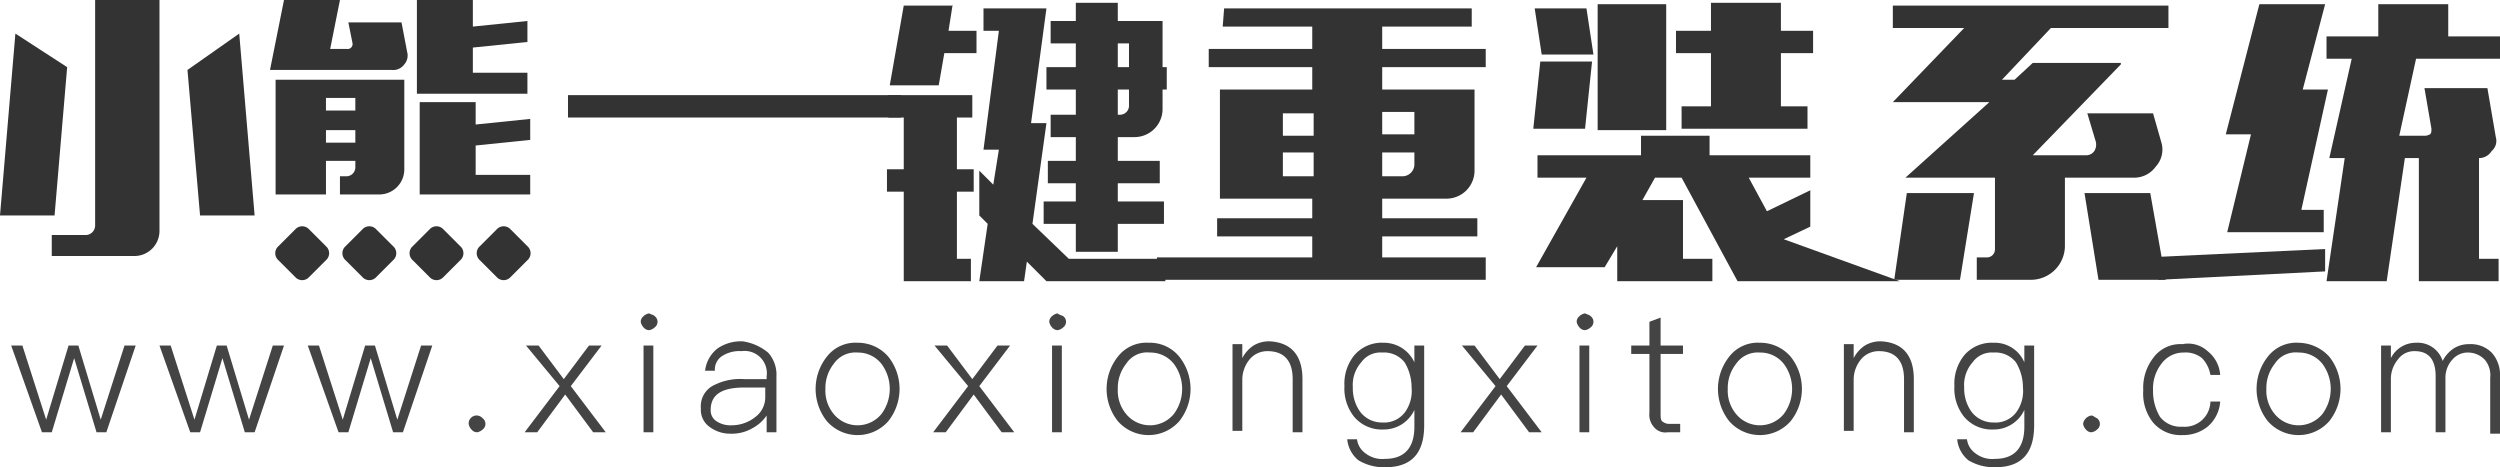 <svg xmlns="http://www.w3.org/2000/svg" viewBox="631 31 178.7 33.4">
  <defs>
    <style>
      .cls-1 {
        fill: #333;
      }

      .cls-2 {
        fill: #444;
      }
    </style>
  </defs>
  <g id="xxlogo_blake" transform="translate(631 31)">
    <path id="Path_980" data-name="Path 980" class="cls-1" d="M23.3,18.6l-1.2,1.2a.668.668,0,0,1-1,0l-1.2-1.2a.668.668,0,0,1,0-1l1.2-1.2a.668.668,0,0,1,1,0l1.2,1.2A.666.666,0,0,1,23.3,18.6Z"/>
    <path id="Path_981" data-name="Path 981" class="cls-1" d="M37.7,18.6l-1.2,1.2a.668.668,0,0,1-1,0l-1.2-1.2a.668.668,0,0,1,0-1l1.2-1.2a.668.668,0,0,1,1,0l1.2,1.2A.666.666,0,0,1,37.7,18.6Z"/>
    <path id="Path_982" data-name="Path 982" class="cls-1" d="M28.1,18.6l-1.2,1.2a.668.668,0,0,1-1,0l-1.2-1.2a.668.668,0,0,1,0-1l1.2-1.2a.668.668,0,0,1,1,0l1.2,1.2A.666.666,0,0,1,28.1,18.6Z"/>
    <path id="Path_983" data-name="Path 983" class="cls-1" d="M32.9,18.6l-1.2,1.2a.668.668,0,0,1-1,0l-1.2-1.2a.668.668,0,0,1,0-1l1.2-1.2a.668.668,0,0,1,1,0l1.2,1.2A.666.666,0,0,1,32.9,18.6Z"/>
    <path id="Path_984" data-name="Path 984" class="cls-1" d="M40.6,6.8H64.4V8.4H40.6Z"/>
    <path id="Path_985" data-name="Path 985" class="cls-1" d="M68.1.3l-.3,1.9h2V3.8H67.5l-.4,2.3H63.6l1-5.7h3.5V.3ZM63.6,6.8h5.9V8.4H68.4v3.7h1.2v1.6H68.4v4.8h1v1.6H64.6V13.7H63.4V12.1h1.2V8.4H63.5V6.8Zm10.1,2h1.1l-1,7.2,2.6,2.5h6.9v1.6H74.8l-1.4-1.4-.2,1.4H70l.6-4.1-.6-.6V12.2l1,1,.4-2.5H70.3l1.1-8.5H70.3V.6h4.5Zm1.4-7.3h1.8V.2h3V1.5h3.2V4.8h.3V6.4h-.3V7.8a2.006,2.006,0,0,1-2,2H79.9v1.7h3v1.6h-3v1.3h3.3V16H79.9v2h-3V16H74.6V14.4h2.3V13.1h-2V11.5h2V9.8H75.1V8.2h1.8V6.4H74.8V4.8h2.1V3.1H75.1Zm4.8,1.6V4.8h.8V3.1Zm.2,5.1a.645.645,0,0,0,.6-.6V6.4h-.8V8.2Z"/>
    <path id="Path_986" data-name="Path 986" class="cls-1" d="M87.5.6h17.7V1.9H98.8V3.5h7.4V4.8H98.8V6.4h6.6v5.8a2.006,2.006,0,0,1-2,2H98.8v1.4h6.8v1.3H98.8v1.5h7.4V20H82.7V18.4H93.8V16.9H87V15.6h6.8V14.2H87.2V6.4h6.6V4.8H86.4V3.5h7.4V1.9H87.4L87.5.6Zm4.2,9.1h2.2V8.1H91.7Zm0,2.9h2.2V10.9H91.7ZM98.8,8V9.6h2.3V8Zm1.5,4.6a.86.86,0,0,0,.8-.8v-.9H98.8v1.7Z"/>
    <path id="Path_987" data-name="Path 987" class="cls-1" d="M110.2,3.9,109.7.6h3.7l.5,3.3Zm3.6.5-.5,4.8h-3.7l.5-4.8h3.7Zm-4.1,6.7h7.6V9.7h4.9v1.4h7.2v1.6H125l1.3,2.4,3.1-1.5v2.6l-1.9.9,8.3,3H124.2l-4-7.4h-1.9l-.9,1.6h2.9v4.2h2.1v1.6h-6.8V17.6l-.9,1.5h-4.9l3.6-6.4h-3.5V11.1ZM114.2.3h4.9v9h-4.9Zm5.6,1.9h2.5V.2h5v2h2.3V3.8h-2.3V7.6h1.9V9.2h-9V7.6h2.1V3.8h-2.5V2.2Z"/>
    <path id="Path_988" data-name="Path 988" class="cls-1" d="M151.6,4.6l-6.3,6.5h3.8a.713.713,0,0,0,.6-.3.878.878,0,0,0,.1-.7l-.6-2h4.7l.6,2.1a1.788,1.788,0,0,1-.4,1.7,1.9,1.9,0,0,1-1.5.8h-5v4.9a2.433,2.433,0,0,1-2.4,2.4h-3.9V18.4h.7a.576.576,0,0,0,.6-.6V12.7h-6.4l6-5.4h-6.9L140.4,2h-5.1V.4H155V2h-8.4l-3.5,3.7h.9l1.3-1.2h6.3Zm-15.3,9.2h4.8l-1,6.2h-4.7ZM154.8,20H150l-1-6.2h4.7Z"/>
    <path id="Path_989" data-name="Path 989" class="cls-1" d="M153.4,18.4l12.8-.6v1.6l-11.9.6ZM166.2.3l-1.6,6.1h1.8L164.5,15h1.6v1.6h-6.9l1.7-7h-1.8L161.5.3Zm8.8,0V2.6h3.7V4.2h-6l-1.2,5.5h1.9a1.007,1.007,0,0,0,.3-.1c.1-.1.1-.2.1-.4l-.5-2.9h4.5l.6,3.5a.959.959,0,0,1-.3,1,1.05,1.05,0,0,1-.9.5v7.2h1.4v1.6h-5.7V11.3h-1l-1.3,8.8h-4.3l1.3-8.8h-1.1l1.6-7.1h-1.8V2.6H170V.3Z"/>
    <path id="Path_990" data-name="Path 990" class="cls-1" d="M0,15.4l1.1-13L4.8,4.8,3.9,15.4ZM6.8,0h4.6V16.5a1.793,1.793,0,0,1-1.8,1.8H3.7V16.8H6.1a.684.684,0,0,0,.7-.7V0ZM17.1,2.4l1.1,13H14.3L13.4,5Z"/>
    <path id="Path_991" data-name="Path 991" class="cls-1" d="M24.3,0l-.7,3.5h1.2a.354.354,0,0,0,.4-.4l-.3-1.5h3.8l.4,2.1a.959.959,0,0,1-.2.9A.975.975,0,0,1,28,5H19.3l1-5Z"/>
    <path id="Path_992" data-name="Path 992" class="cls-1" d="M19.7,5.6v8.3h3.6V11.5h2.1V12a.645.645,0,0,1-.6.6h-.5v1.3h2.8a1.793,1.793,0,0,0,1.8-1.8V5.7H19.7Zm5.7,4.6H23.3V9.3h2.1Zm0-2.3H23.3V7h2.1Z"/>
    <path id="Path_993" data-name="Path 993" class="cls-1" d="M33.8,0V1.9l3.9-.4V3l-3.9.4V5.2h3.9V6.7H29.8V0Z"/>
    <path id="Path_994" data-name="Path 994" class="cls-1" d="M34,7.3V8.9l3.9-.4V10l-3.9.4v2.1h3.9v1.4H30V7.3Z"/>
    <g id="Group_540" data-name="Group 540">
      <path id="Path_995" data-name="Path 995" class="cls-2" d="M.8,24.7h.8L3.3,30l1.6-5.3h.7L7.2,30l1.7-5.3h.8L7.6,30.9H6.9L5.3,25.6,3.7,30.9H3Z"/>
      <path id="Path_996" data-name="Path 996" class="cls-2" d="M11.4,24.7h.8L13.9,30l1.6-5.3h.7L17.8,30l1.7-5.3h.8l-2.1,6.2h-.7l-1.6-5.3-1.6,5.3h-.7Z"/>
      <path id="Path_997" data-name="Path 997" class="cls-2" d="M22,24.7h.8L24.5,30l1.6-5.3h.7L28.4,30l1.7-5.3h.8l-2.1,6.2h-.7l-1.6-5.3-1.6,5.3h-.7Z"/>
      <path id="Path_998" data-name="Path 998" class="cls-2" d="M34.5,29.9a.5.5,0,0,1,0,.8.758.758,0,0,1-.4.2.52.52,0,0,1-.4-.2.758.758,0,0,1-.2-.4.568.568,0,0,1,1-.4Z"/>
      <path id="Path_999" data-name="Path 999" class="cls-2" d="M37.6,24.7h.9l1.8,2.4,1.8-2.4H43l-2.2,2.9,2.5,3.3h-.9l-2-2.7-2,2.7h-.9L40,27.6Z"/>
      <path id="Path_1000" data-name="Path 1000" class="cls-2" d="M46.8,22.6a.5.5,0,0,1,0,.8.758.758,0,0,1-.4.2.52.52,0,0,1-.4-.2.758.758,0,0,1-.2-.4.52.52,0,0,1,.2-.4.758.758,0,0,1,.4-.2C46.6,22.5,46.7,22.5,46.8,22.6ZM46,24.7h.7v6.2H46Z"/>
      <path id="Path_1001" data-name="Path 1001" class="cls-2" d="M54.9,25.2a2.352,2.352,0,0,1,.6,1.7v4h-.7V29.7a2.836,2.836,0,0,1-1,.9,2.934,2.934,0,0,1-1.6.4,2.456,2.456,0,0,1-1.5-.5,1.486,1.486,0,0,1-.6-1.3,1.673,1.673,0,0,1,1-1.7,4.136,4.136,0,0,1,2.1-.4h1.6v-.2A1.591,1.591,0,0,0,53,25.1a2.269,2.269,0,0,0-1.3.3,1.149,1.149,0,0,0-.6,1.1h-.7a2.358,2.358,0,0,1,.9-1.6,2.969,2.969,0,0,1,1.8-.5A3.7,3.7,0,0,1,54.9,25.2Zm-.2,2.5H53.2c-1.6,0-2.4.5-2.4,1.6a.909.909,0,0,0,.4.8,1.8,1.8,0,0,0,1.1.3,2.716,2.716,0,0,0,1.7-.6,1.746,1.746,0,0,0,.7-1.4v-.7Z"/>
      <path id="Path_1002" data-name="Path 1002" class="cls-2" d="M63.5,25.5a3.706,3.706,0,0,1,0,4.6,2.92,2.92,0,0,1-4.4,0,3.706,3.706,0,0,1,0-4.6,2.574,2.574,0,0,1,2.2-1A2.865,2.865,0,0,1,63.5,25.5Zm-3.9.5a2.792,2.792,0,0,0-.6,1.8,2.61,2.61,0,0,0,.6,1.8,2.206,2.206,0,0,0,3.4,0A3,3,0,0,0,63,26a2.136,2.136,0,0,0-1.7-.8A1.88,1.88,0,0,0,59.6,26Z"/>
      <path id="Path_1003" data-name="Path 1003" class="cls-2" d="M66.8,24.7h.9l1.8,2.4,1.8-2.4h.9L70,27.6l2.5,3.3h-.9l-2-2.7-2,2.7h-.9l2.5-3.3Z"/>
      <path id="Path_1004" data-name="Path 1004" class="cls-2" d="M76,22.6a.5.5,0,0,1,0,.8.758.758,0,0,1-.4.2.52.52,0,0,1-.4-.2A.758.758,0,0,1,75,23a.52.52,0,0,1,.2-.4.758.758,0,0,1,.4-.2C75.7,22.5,75.8,22.5,76,22.6Zm-.8,2.1h.7v6.2h-.7Z"/>
      <path id="Path_1005" data-name="Path 1005" class="cls-2" d="M84.3,25.5a3.706,3.706,0,0,1,0,4.6,2.92,2.92,0,0,1-4.4,0,3.706,3.706,0,0,1,0-4.6,2.574,2.574,0,0,1,2.2-1A2.716,2.716,0,0,1,84.3,25.5Zm-3.8.5a2.792,2.792,0,0,0-.6,1.8,2.61,2.61,0,0,0,.6,1.8,2.206,2.206,0,0,0,3.4,0,3,3,0,0,0,0-3.6,2.136,2.136,0,0,0-1.7-.8A1.781,1.781,0,0,0,80.5,26Z"/>
      <path id="Path_1006" data-name="Path 1006" class="cls-2" d="M93.1,27.1v3.8h-.7V27.1c0-1.3-.6-2-1.8-2a1.656,1.656,0,0,0-1.2.5,2.292,2.292,0,0,0-.6,1.5v3.7h-.7V24.6h.7v1a2.361,2.361,0,0,1,.8-.9,2.133,2.133,0,0,1,1.2-.3C92.3,24.5,93.1,25.4,93.1,27.1Z"/>
      <path id="Path_1007" data-name="Path 1007" class="cls-2" d="M101.1,25.9V24.7h.7v5.7c0,2-.9,3-2.8,3a3.557,3.557,0,0,1-1.9-.5,2.195,2.195,0,0,1-.8-1.5H97a1.44,1.44,0,0,0,.6,1,1.955,1.955,0,0,0,1.4.4c1.4,0,2.1-.8,2.1-2.3V29.3a2.4,2.4,0,0,1-2.2,1.4,2.583,2.583,0,0,1-2.1-.9,3.232,3.232,0,0,1-.7-2.2,3.232,3.232,0,0,1,.7-2.2,2.583,2.583,0,0,1,2.1-.9A2.4,2.4,0,0,1,101.1,25.9Zm-3.8,0a2.445,2.445,0,0,0-.6,1.8,2.86,2.86,0,0,0,.5,1.7,1.943,1.943,0,0,0,1.6.8,1.865,1.865,0,0,0,1.6-.7,2.573,2.573,0,0,0,.5-1.8,3.453,3.453,0,0,0-.5-1.8,1.865,1.865,0,0,0-1.6-.7A1.683,1.683,0,0,0,97.3,25.9Z"/>
      <path id="Path_1008" data-name="Path 1008" class="cls-2" d="M104.5,24.7h.9l1.8,2.4,1.8-2.4h.9l-2.2,2.9,2.5,3.3h-.9l-2-2.7-2,2.7h-.9l2.5-3.3Z"/>
      <path id="Path_1009" data-name="Path 1009" class="cls-2" d="M113.7,22.6a.5.5,0,0,1,0,.8.758.758,0,0,1-.4.2.52.52,0,0,1-.4-.2.758.758,0,0,1-.2-.4.52.52,0,0,1,.2-.4.758.758,0,0,1,.4-.2C113.5,22.5,113.6,22.5,113.7,22.6Zm-.8,2.1h.7v6.2h-.7Z"/>
      <path id="Path_1010" data-name="Path 1010" class="cls-2" d="M118.7,22.7v2h1.6v.6h-1.6v4.2c0,.3,0,.5.1.6a.764.764,0,0,0,.5.2h.8v.6h-.9a1.053,1.053,0,0,1-1-.4,1.327,1.327,0,0,1-.3-1V25.3h-1.3v-.6h1.3V23Z"/>
      <path id="Path_1011" data-name="Path 1011" class="cls-2" d="M128,25.5a3.706,3.706,0,0,1,0,4.6,2.92,2.92,0,0,1-4.4,0,3.706,3.706,0,0,1,0-4.6,2.574,2.574,0,0,1,2.2-1A2.865,2.865,0,0,1,128,25.5Zm-3.9.5a2.792,2.792,0,0,0-.6,1.8,2.61,2.61,0,0,0,.6,1.8,2.206,2.206,0,0,0,3.4,0,3,3,0,0,0,0-3.6,2.136,2.136,0,0,0-1.7-.8A1.88,1.88,0,0,0,124.1,26Z"/>
      <path id="Path_1012" data-name="Path 1012" class="cls-2" d="M136.8,27.1v3.8h-.7V27.1c0-1.3-.6-2-1.8-2a1.656,1.656,0,0,0-1.2.5,2.292,2.292,0,0,0-.6,1.5v3.7h-.7V24.6h.7v1a2.361,2.361,0,0,1,.8-.9,2.133,2.133,0,0,1,1.2-.3C136,24.5,136.8,25.4,136.8,27.1Z"/>
      <path id="Path_1013" data-name="Path 1013" class="cls-2" d="M144.7,25.9V24.7h.7v5.7c0,2-.9,3-2.8,3a3.557,3.557,0,0,1-1.9-.5,2.195,2.195,0,0,1-.8-1.5h.7a1.44,1.44,0,0,0,.6,1,1.955,1.955,0,0,0,1.4.4c1.4,0,2.1-.8,2.1-2.3V29.3a2.4,2.4,0,0,1-2.2,1.4,2.583,2.583,0,0,1-2.1-.9,3.232,3.232,0,0,1-.7-2.2,3.232,3.232,0,0,1,.7-2.2,2.583,2.583,0,0,1,2.1-.9A2.3,2.3,0,0,1,144.7,25.9Zm-3.7,0a2.445,2.445,0,0,0-.6,1.8,2.86,2.86,0,0,0,.5,1.7,1.943,1.943,0,0,0,1.6.8,1.865,1.865,0,0,0,1.6-.7,2.573,2.573,0,0,0,.5-1.8,3.453,3.453,0,0,0-.5-1.8,1.865,1.865,0,0,0-1.6-.7A1.683,1.683,0,0,0,141,25.9Z"/>
      <path id="Path_1014" data-name="Path 1014" class="cls-2" d="M149.9,29.9a.5.5,0,0,1,0,.8.758.758,0,0,1-.4.2.52.52,0,0,1-.4-.2.758.758,0,0,1-.2-.4.707.707,0,0,1,.6-.6C149.6,29.7,149.7,29.8,149.9,29.9Z"/>
      <path id="Path_1015" data-name="Path 1015" class="cls-2" d="M157.8,25.1a2.374,2.374,0,0,1,.9,1.7H158a2.281,2.281,0,0,0-.6-1.2,1.844,1.844,0,0,0-1.3-.4,1.943,1.943,0,0,0-1.6.8,2.883,2.883,0,0,0-.6,1.9,3.557,3.557,0,0,0,.5,1.9,1.865,1.865,0,0,0,1.6.7,1.838,1.838,0,0,0,2-1.8h.7a2.606,2.606,0,0,1-.9,1.8,2.792,2.792,0,0,1-1.8.6,2.583,2.583,0,0,1-2.1-.9,3.334,3.334,0,0,1-.7-2.3,3.506,3.506,0,0,1,.7-2.3,2.393,2.393,0,0,1,2.1-1A2.068,2.068,0,0,1,157.8,25.1Z"/>
      <path id="Path_1016" data-name="Path 1016" class="cls-2" d="M166.5,25.5a3.706,3.706,0,0,1,0,4.6,2.92,2.92,0,0,1-4.4,0,3.706,3.706,0,0,1,0-4.6,2.574,2.574,0,0,1,2.2-1A3.029,3.029,0,0,1,166.5,25.5Zm-3.9.5a2.792,2.792,0,0,0-.6,1.8,2.61,2.61,0,0,0,.6,1.8,2.206,2.206,0,0,0,3.4,0,3,3,0,0,0,0-3.6,2.136,2.136,0,0,0-1.7-.8A1.781,1.781,0,0,0,162.6,26Z"/>
      <path id="Path_1017" data-name="Path 1017" class="cls-2" d="M174.6,25.8a2.361,2.361,0,0,1,.8-.9,2.016,2.016,0,0,1,1.1-.3,2.111,2.111,0,0,1,1.6.6,2.352,2.352,0,0,1,.6,1.7V31H178V27a1.7,1.7,0,0,0-.4-1.3,1.656,1.656,0,0,0-1.2-.5,1.433,1.433,0,0,0-1.1.5,1.9,1.9,0,0,0-.5,1.3v3.9h-.7v-4q0-1.8-1.5-1.8a1.425,1.425,0,0,0-1.2.6,2.168,2.168,0,0,0-.5,1.4v3.8h-.7V24.7h.7v.9a1.992,1.992,0,0,1,1.8-1.1A1.869,1.869,0,0,1,174.6,25.8Z"/>
    </g>
  </g>
</svg>
